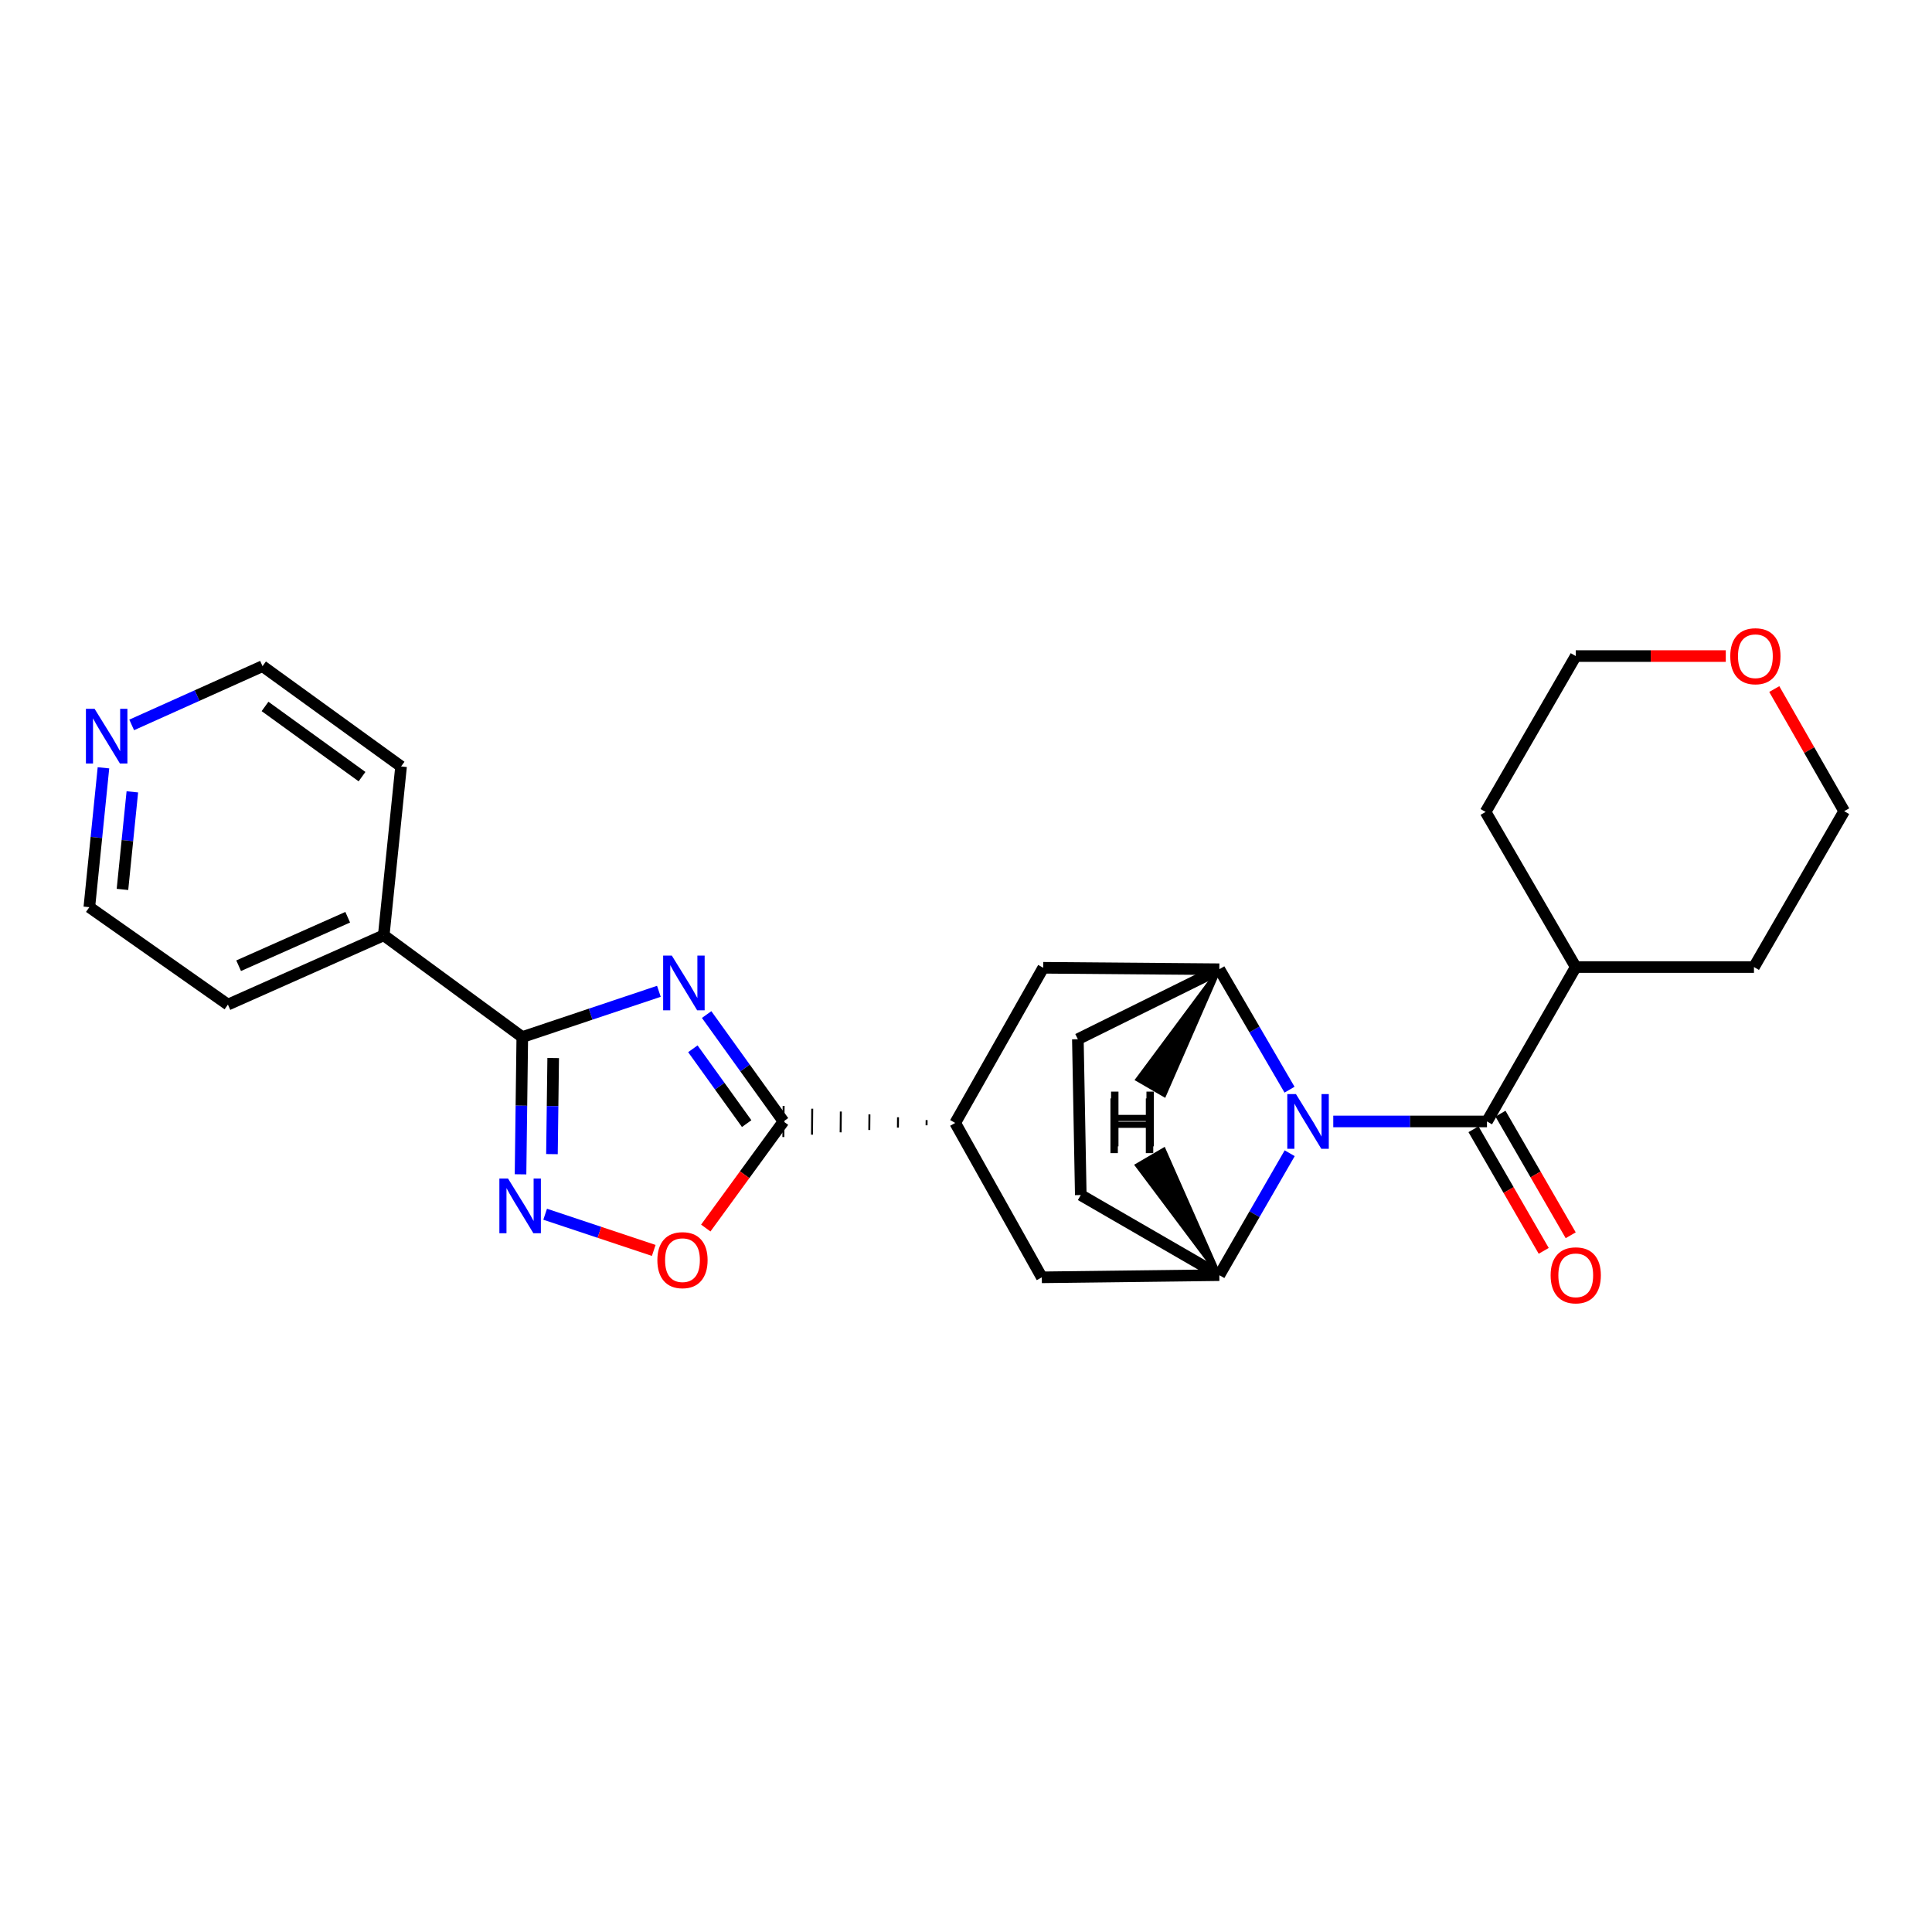 <?xml version='1.0' encoding='iso-8859-1'?>
<svg version='1.1' baseProfile='full'
              xmlns='http://www.w3.org/2000/svg'
                      xmlns:rdkit='http://www.rdkit.org/xml'
                      xmlns:xlink='http://www.w3.org/1999/xlink'
                  xml:space='preserve'
width='1000px' height='1000px' viewBox='0 0 1000 1000'>
<!-- END OF HEADER -->
<rect style='opacity:1.0;fill:#FFFFFF;stroke:none' width='1000' height='1000' x='0' y='0'> </rect>
<path class='bond-1' d='M 341.039,513.1 L 305.688,524.938' style='fill:none;fill-rule:evenodd;stroke:#0000FF;stroke-width:6px;stroke-linecap:butt;stroke-linejoin:miter;stroke-opacity:1' />
<path class='bond-1' d='M 305.688,524.938 L 270.337,536.776' style='fill:none;fill-rule:evenodd;stroke:#000000;stroke-width:6px;stroke-linecap:butt;stroke-linejoin:miter;stroke-opacity:1' />
<path class='bond-2' d='M 365.754,525.133 L 385.644,552.796' style='fill:none;fill-rule:evenodd;stroke:#0000FF;stroke-width:6px;stroke-linecap:butt;stroke-linejoin:miter;stroke-opacity:1' />
<path class='bond-2' d='M 385.644,552.796 L 405.535,580.459' style='fill:none;fill-rule:evenodd;stroke:#000000;stroke-width:6px;stroke-linecap:butt;stroke-linejoin:miter;stroke-opacity:1' />
<path class='bond-2' d='M 358.625,542.848 L 372.549,562.212' style='fill:none;fill-rule:evenodd;stroke:#0000FF;stroke-width:6px;stroke-linecap:butt;stroke-linejoin:miter;stroke-opacity:1' />
<path class='bond-2' d='M 372.549,562.212 L 386.473,581.577' style='fill:none;fill-rule:evenodd;stroke:#000000;stroke-width:6px;stroke-linecap:butt;stroke-linejoin:miter;stroke-opacity:1' />
<path class='bond-0' d='M 667.461,564.02 L 649.29,532.844' style='fill:none;fill-rule:evenodd;stroke:#0000FF;stroke-width:6px;stroke-linecap:butt;stroke-linejoin:miter;stroke-opacity:1' />
<path class='bond-0' d='M 649.29,532.844 L 631.12,501.668' style='fill:none;fill-rule:evenodd;stroke:#000000;stroke-width:6px;stroke-linecap:butt;stroke-linejoin:miter;stroke-opacity:1' />
<path class='bond-4' d='M 690.098,580.459 L 729.879,580.459' style='fill:none;fill-rule:evenodd;stroke:#0000FF;stroke-width:6px;stroke-linecap:butt;stroke-linejoin:miter;stroke-opacity:1' />
<path class='bond-4' d='M 729.879,580.459 L 769.66,580.459' style='fill:none;fill-rule:evenodd;stroke:#000000;stroke-width:6px;stroke-linecap:butt;stroke-linejoin:miter;stroke-opacity:1' />
<path class='bond-27' d='M 667.544,596.916 L 649.332,628.469' style='fill:none;fill-rule:evenodd;stroke:#0000FF;stroke-width:6px;stroke-linecap:butt;stroke-linejoin:miter;stroke-opacity:1' />
<path class='bond-27' d='M 649.332,628.469 L 631.12,660.021' style='fill:none;fill-rule:evenodd;stroke:#000000;stroke-width:6px;stroke-linecap:butt;stroke-linejoin:miter;stroke-opacity:1' />
<path class='bond-3' d='M 270.337,536.776 L 269.882,572.3' style='fill:none;fill-rule:evenodd;stroke:#000000;stroke-width:6px;stroke-linecap:butt;stroke-linejoin:miter;stroke-opacity:1' />
<path class='bond-3' d='M 269.882,572.3 L 269.426,607.825' style='fill:none;fill-rule:evenodd;stroke:#0000FF;stroke-width:6px;stroke-linecap:butt;stroke-linejoin:miter;stroke-opacity:1' />
<path class='bond-3' d='M 286.328,547.64 L 286.01,572.507' style='fill:none;fill-rule:evenodd;stroke:#000000;stroke-width:6px;stroke-linecap:butt;stroke-linejoin:miter;stroke-opacity:1' />
<path class='bond-3' d='M 286.01,572.507 L 285.691,597.374' style='fill:none;fill-rule:evenodd;stroke:#0000FF;stroke-width:6px;stroke-linecap:butt;stroke-linejoin:miter;stroke-opacity:1' />
<path class='bond-14' d='M 270.337,536.776 L 198.625,484.115' style='fill:none;fill-rule:evenodd;stroke:#000000;stroke-width:6px;stroke-linecap:butt;stroke-linejoin:miter;stroke-opacity:1' />
<path class='bond-7' d='M 405.535,580.459 L 385.422,608.046' style='fill:none;fill-rule:evenodd;stroke:#000000;stroke-width:6px;stroke-linecap:butt;stroke-linejoin:miter;stroke-opacity:1' />
<path class='bond-7' d='M 385.422,608.046 L 365.308,635.633' style='fill:none;fill-rule:evenodd;stroke:#FF0000;stroke-width:6px;stroke-linecap:butt;stroke-linejoin:miter;stroke-opacity:1' />
<path class='bond-8' d='M 479.614,579.758 L 479.591,582.446' style='fill:none;fill-rule:evenodd;stroke:#000000;stroke-width:1.0px;stroke-linecap:butt;stroke-linejoin:miter;stroke-opacity:1' />
<path class='bond-8' d='M 464.812,578.285 L 464.766,583.661' style='fill:none;fill-rule:evenodd;stroke:#000000;stroke-width:1.0px;stroke-linecap:butt;stroke-linejoin:miter;stroke-opacity:1' />
<path class='bond-8' d='M 450.011,576.813 L 449.941,584.877' style='fill:none;fill-rule:evenodd;stroke:#000000;stroke-width:1.0px;stroke-linecap:butt;stroke-linejoin:miter;stroke-opacity:1' />
<path class='bond-8' d='M 435.209,575.34 L 435.116,586.093' style='fill:none;fill-rule:evenodd;stroke:#000000;stroke-width:1.0px;stroke-linecap:butt;stroke-linejoin:miter;stroke-opacity:1' />
<path class='bond-8' d='M 420.407,573.868 L 420.291,587.308' style='fill:none;fill-rule:evenodd;stroke:#000000;stroke-width:1.0px;stroke-linecap:butt;stroke-linejoin:miter;stroke-opacity:1' />
<path class='bond-8' d='M 405.605,572.395 L 405.465,588.524' style='fill:none;fill-rule:evenodd;stroke:#000000;stroke-width:1.0px;stroke-linecap:butt;stroke-linejoin:miter;stroke-opacity:1' />
<path class='bond-26' d='M 282.171,628.486 L 310.274,637.851' style='fill:none;fill-rule:evenodd;stroke:#0000FF;stroke-width:6px;stroke-linecap:butt;stroke-linejoin:miter;stroke-opacity:1' />
<path class='bond-26' d='M 310.274,637.851 L 338.377,647.215' style='fill:none;fill-rule:evenodd;stroke:#FF0000;stroke-width:6px;stroke-linecap:butt;stroke-linejoin:miter;stroke-opacity:1' />
<path class='bond-11' d='M 762.676,584.492 L 780.85,615.965' style='fill:none;fill-rule:evenodd;stroke:#000000;stroke-width:6px;stroke-linecap:butt;stroke-linejoin:miter;stroke-opacity:1' />
<path class='bond-11' d='M 780.85,615.965 L 799.023,647.437' style='fill:none;fill-rule:evenodd;stroke:#FF0000;stroke-width:6px;stroke-linecap:butt;stroke-linejoin:miter;stroke-opacity:1' />
<path class='bond-11' d='M 776.644,576.427 L 794.817,607.899' style='fill:none;fill-rule:evenodd;stroke:#000000;stroke-width:6px;stroke-linecap:butt;stroke-linejoin:miter;stroke-opacity:1' />
<path class='bond-11' d='M 794.817,607.899 L 812.99,639.372' style='fill:none;fill-rule:evenodd;stroke:#FF0000;stroke-width:6px;stroke-linecap:butt;stroke-linejoin:miter;stroke-opacity:1' />
<path class='bond-15' d='M 769.66,580.459 L 815.602,500.548' style='fill:none;fill-rule:evenodd;stroke:#000000;stroke-width:6px;stroke-linecap:butt;stroke-linejoin:miter;stroke-opacity:1' />
<path class='bond-5' d='M 631.12,501.668 L 539.972,500.925' style='fill:none;fill-rule:evenodd;stroke:#000000;stroke-width:6px;stroke-linecap:butt;stroke-linejoin:miter;stroke-opacity:1' />
<path class='bond-13' d='M 631.12,501.668 L 557.902,537.896' style='fill:none;fill-rule:evenodd;stroke:#000000;stroke-width:6px;stroke-linecap:butt;stroke-linejoin:miter;stroke-opacity:1' />
<path class='bond-31' d='M 631.12,501.668 L 588.697,558.733 L 602.649,566.825 Z' style='fill:#000000;fill-rule:evenodd;fill-opacity:1;stroke:#000000;stroke-width:2px;stroke-linecap:butt;stroke-linejoin:miter;stroke-opacity:1;' />
<path class='bond-6' d='M 631.12,660.021 L 539.237,661.141' style='fill:none;fill-rule:evenodd;stroke:#000000;stroke-width:6px;stroke-linecap:butt;stroke-linejoin:miter;stroke-opacity:1' />
<path class='bond-12' d='M 631.12,660.021 L 559.408,618.551' style='fill:none;fill-rule:evenodd;stroke:#000000;stroke-width:6px;stroke-linecap:butt;stroke-linejoin:miter;stroke-opacity:1' />
<path class='bond-32' d='M 631.12,660.021 L 602.403,595.022 L 588.484,603.172 Z' style='fill:#000000;fill-rule:evenodd;fill-opacity:1;stroke:#000000;stroke-width:2px;stroke-linecap:butt;stroke-linejoin:miter;stroke-opacity:1;' />
<path class='bond-9' d='M 494.416,581.23 L 539.237,661.141' style='fill:none;fill-rule:evenodd;stroke:#000000;stroke-width:6px;stroke-linecap:butt;stroke-linejoin:miter;stroke-opacity:1' />
<path class='bond-10' d='M 494.416,581.23 L 539.972,500.925' style='fill:none;fill-rule:evenodd;stroke:#000000;stroke-width:6px;stroke-linecap:butt;stroke-linejoin:miter;stroke-opacity:1' />
<path class='bond-29' d='M 559.408,618.551 L 557.902,537.896' style='fill:none;fill-rule:evenodd;stroke:#000000;stroke-width:6px;stroke-linecap:butt;stroke-linejoin:miter;stroke-opacity:1' />
<path class='bond-22' d='M 198.625,484.115 L 207.595,396.712' style='fill:none;fill-rule:evenodd;stroke:#000000;stroke-width:6px;stroke-linecap:butt;stroke-linejoin:miter;stroke-opacity:1' />
<path class='bond-23' d='M 198.625,484.115 L 117.97,519.975' style='fill:none;fill-rule:evenodd;stroke:#000000;stroke-width:6px;stroke-linecap:butt;stroke-linejoin:miter;stroke-opacity:1' />
<path class='bond-23' d='M 179.974,474.756 L 123.516,499.858' style='fill:none;fill-rule:evenodd;stroke:#000000;stroke-width:6px;stroke-linecap:butt;stroke-linejoin:miter;stroke-opacity:1' />
<path class='bond-24' d='M 815.602,500.548 L 907.852,500.548' style='fill:none;fill-rule:evenodd;stroke:#000000;stroke-width:6px;stroke-linecap:butt;stroke-linejoin:miter;stroke-opacity:1' />
<path class='bond-25' d='M 815.602,500.548 L 768.926,420.261' style='fill:none;fill-rule:evenodd;stroke:#000000;stroke-width:6px;stroke-linecap:butt;stroke-linejoin:miter;stroke-opacity:1' />
<path class='bond-16' d='M 53.55,397.416 L 49.895,433.485' style='fill:none;fill-rule:evenodd;stroke:#0000FF;stroke-width:6px;stroke-linecap:butt;stroke-linejoin:miter;stroke-opacity:1' />
<path class='bond-16' d='M 49.895,433.485 L 46.24,469.553' style='fill:none;fill-rule:evenodd;stroke:#000000;stroke-width:6px;stroke-linecap:butt;stroke-linejoin:miter;stroke-opacity:1' />
<path class='bond-16' d='M 68.5,409.862 L 65.942,435.111' style='fill:none;fill-rule:evenodd;stroke:#0000FF;stroke-width:6px;stroke-linecap:butt;stroke-linejoin:miter;stroke-opacity:1' />
<path class='bond-16' d='M 65.942,435.111 L 63.384,460.359' style='fill:none;fill-rule:evenodd;stroke:#000000;stroke-width:6px;stroke-linecap:butt;stroke-linejoin:miter;stroke-opacity:1' />
<path class='bond-28' d='M 68.161,375.215 L 102.022,360.009' style='fill:none;fill-rule:evenodd;stroke:#0000FF;stroke-width:6px;stroke-linecap:butt;stroke-linejoin:miter;stroke-opacity:1' />
<path class='bond-28' d='M 102.022,360.009 L 135.882,344.803' style='fill:none;fill-rule:evenodd;stroke:#000000;stroke-width:6px;stroke-linecap:butt;stroke-linejoin:miter;stroke-opacity:1' />
<path class='bond-17' d='M 893.262,339.579 L 854.432,339.579' style='fill:none;fill-rule:evenodd;stroke:#FF0000;stroke-width:6px;stroke-linecap:butt;stroke-linejoin:miter;stroke-opacity:1' />
<path class='bond-17' d='M 854.432,339.579 L 815.602,339.579' style='fill:none;fill-rule:evenodd;stroke:#000000;stroke-width:6px;stroke-linecap:butt;stroke-linejoin:miter;stroke-opacity:1' />
<path class='bond-30' d='M 918.359,356.652 L 936.452,388.259' style='fill:none;fill-rule:evenodd;stroke:#FF0000;stroke-width:6px;stroke-linecap:butt;stroke-linejoin:miter;stroke-opacity:1' />
<path class='bond-30' d='M 936.452,388.259 L 954.545,419.867' style='fill:none;fill-rule:evenodd;stroke:#000000;stroke-width:6px;stroke-linecap:butt;stroke-linejoin:miter;stroke-opacity:1' />
<path class='bond-18' d='M 135.882,344.803 L 207.595,396.712' style='fill:none;fill-rule:evenodd;stroke:#000000;stroke-width:6px;stroke-linecap:butt;stroke-linejoin:miter;stroke-opacity:1' />
<path class='bond-18' d='M 137.182,365.655 L 187.38,401.991' style='fill:none;fill-rule:evenodd;stroke:#000000;stroke-width:6px;stroke-linecap:butt;stroke-linejoin:miter;stroke-opacity:1' />
<path class='bond-19' d='M 46.24,469.553 L 117.97,519.975' style='fill:none;fill-rule:evenodd;stroke:#000000;stroke-width:6px;stroke-linecap:butt;stroke-linejoin:miter;stroke-opacity:1' />
<path class='bond-20' d='M 954.545,419.867 L 907.852,500.548' style='fill:none;fill-rule:evenodd;stroke:#000000;stroke-width:6px;stroke-linecap:butt;stroke-linejoin:miter;stroke-opacity:1' />
<path class='bond-21' d='M 815.602,339.579 L 768.926,420.261' style='fill:none;fill-rule:evenodd;stroke:#000000;stroke-width:6px;stroke-linecap:butt;stroke-linejoin:miter;stroke-opacity:1' />
<path  class='atom-0' d='M 347.725 494.605
L 357.005 509.605
Q 357.925 511.085, 359.405 513.765
Q 360.885 516.445, 360.965 516.605
L 360.965 494.605
L 364.725 494.605
L 364.725 522.925
L 360.845 522.925
L 350.885 506.525
Q 349.725 504.605, 348.485 502.405
Q 347.285 500.205, 346.925 499.525
L 346.925 522.925
L 343.245 522.925
L 343.245 494.605
L 347.725 494.605
' fill='#0000FF'/>
<path  class='atom-1' d='M 670.783 566.299
L 680.063 581.299
Q 680.983 582.779, 682.463 585.459
Q 683.943 588.139, 684.023 588.299
L 684.023 566.299
L 687.783 566.299
L 687.783 594.619
L 683.903 594.619
L 673.943 578.219
Q 672.783 576.299, 671.543 574.099
Q 670.343 571.899, 669.983 571.219
L 669.983 594.619
L 666.303 594.619
L 666.303 566.299
L 670.783 566.299
' fill='#0000FF'/>
<path  class='atom-4' d='M 262.957 610.01
L 272.237 625.01
Q 273.157 626.49, 274.637 629.17
Q 276.117 631.85, 276.197 632.01
L 276.197 610.01
L 279.957 610.01
L 279.957 638.33
L 276.077 638.33
L 266.117 621.93
Q 264.957 620.01, 263.717 617.81
Q 262.517 615.61, 262.157 614.93
L 262.157 638.33
L 258.477 638.33
L 258.477 610.01
L 262.957 610.01
' fill='#0000FF'/>
<path  class='atom-8' d='M 340.25 652.252
Q 340.25 645.452, 343.61 641.652
Q 346.97 637.852, 353.25 637.852
Q 359.53 637.852, 362.89 641.652
Q 366.25 645.452, 366.25 652.252
Q 366.25 659.132, 362.85 663.052
Q 359.45 666.932, 353.25 666.932
Q 347.01 666.932, 343.61 663.052
Q 340.25 659.172, 340.25 652.252
M 353.25 663.732
Q 357.57 663.732, 359.89 660.852
Q 362.25 657.932, 362.25 652.252
Q 362.25 646.692, 359.89 643.892
Q 357.57 641.052, 353.25 641.052
Q 348.93 641.052, 346.57 643.852
Q 344.25 646.652, 344.25 652.252
Q 344.25 657.972, 346.57 660.852
Q 348.93 663.732, 353.25 663.732
' fill='#FF0000'/>
<path  class='atom-12' d='M 802.602 660.101
Q 802.602 653.301, 805.962 649.501
Q 809.322 645.701, 815.602 645.701
Q 821.882 645.701, 825.242 649.501
Q 828.602 653.301, 828.602 660.101
Q 828.602 666.981, 825.202 670.901
Q 821.802 674.781, 815.602 674.781
Q 809.362 674.781, 805.962 670.901
Q 802.602 667.021, 802.602 660.101
M 815.602 671.581
Q 819.922 671.581, 822.242 668.701
Q 824.602 665.781, 824.602 660.101
Q 824.602 654.541, 822.242 651.741
Q 819.922 648.901, 815.602 648.901
Q 811.282 648.901, 808.922 651.701
Q 806.602 654.501, 806.602 660.101
Q 806.602 665.821, 808.922 668.701
Q 811.282 671.581, 815.602 671.581
' fill='#FF0000'/>
<path  class='atom-17' d='M 48.95 366.871
L 58.23 381.871
Q 59.15 383.351, 60.63 386.031
Q 62.11 388.711, 62.19 388.871
L 62.19 366.871
L 65.95 366.871
L 65.95 395.191
L 62.07 395.191
L 52.11 378.791
Q 50.95 376.871, 49.71 374.671
Q 48.51 372.471, 48.15 371.791
L 48.15 395.191
L 44.47 395.191
L 44.47 366.871
L 48.95 366.871
' fill='#0000FF'/>
<path  class='atom-18' d='M 895.586 339.659
Q 895.586 332.859, 898.946 329.059
Q 902.306 325.259, 908.586 325.259
Q 914.866 325.259, 918.226 329.059
Q 921.586 332.859, 921.586 339.659
Q 921.586 346.539, 918.186 350.459
Q 914.786 354.339, 908.586 354.339
Q 902.346 354.339, 898.946 350.459
Q 895.586 346.579, 895.586 339.659
M 908.586 351.139
Q 912.906 351.139, 915.226 348.259
Q 917.586 345.339, 917.586 339.659
Q 917.586 334.099, 915.226 331.299
Q 912.906 328.459, 908.586 328.459
Q 904.266 328.459, 901.906 331.259
Q 899.586 334.059, 899.586 339.659
Q 899.586 345.379, 901.906 348.259
Q 904.266 351.139, 908.586 351.139
' fill='#FF0000'/>
<path  class='atom-27' d='M 575.08 565.019
L 578.92 565.019
L 578.92 577.059
L 593.4 577.059
L 593.4 565.019
L 597.24 565.019
L 597.24 593.339
L 593.4 593.339
L 593.4 580.259
L 578.92 580.259
L 578.92 593.339
L 575.08 593.339
L 575.08 565.019
' fill='#000000'/>
<path  class='atom-28' d='M 574.76 568.537
L 578.6 568.537
L 578.6 580.577
L 593.08 580.577
L 593.08 568.537
L 596.92 568.537
L 596.92 596.857
L 593.08 596.857
L 593.08 583.777
L 578.6 583.777
L 578.6 596.857
L 574.76 596.857
L 574.76 568.537
' fill='#000000'/>
</svg>
